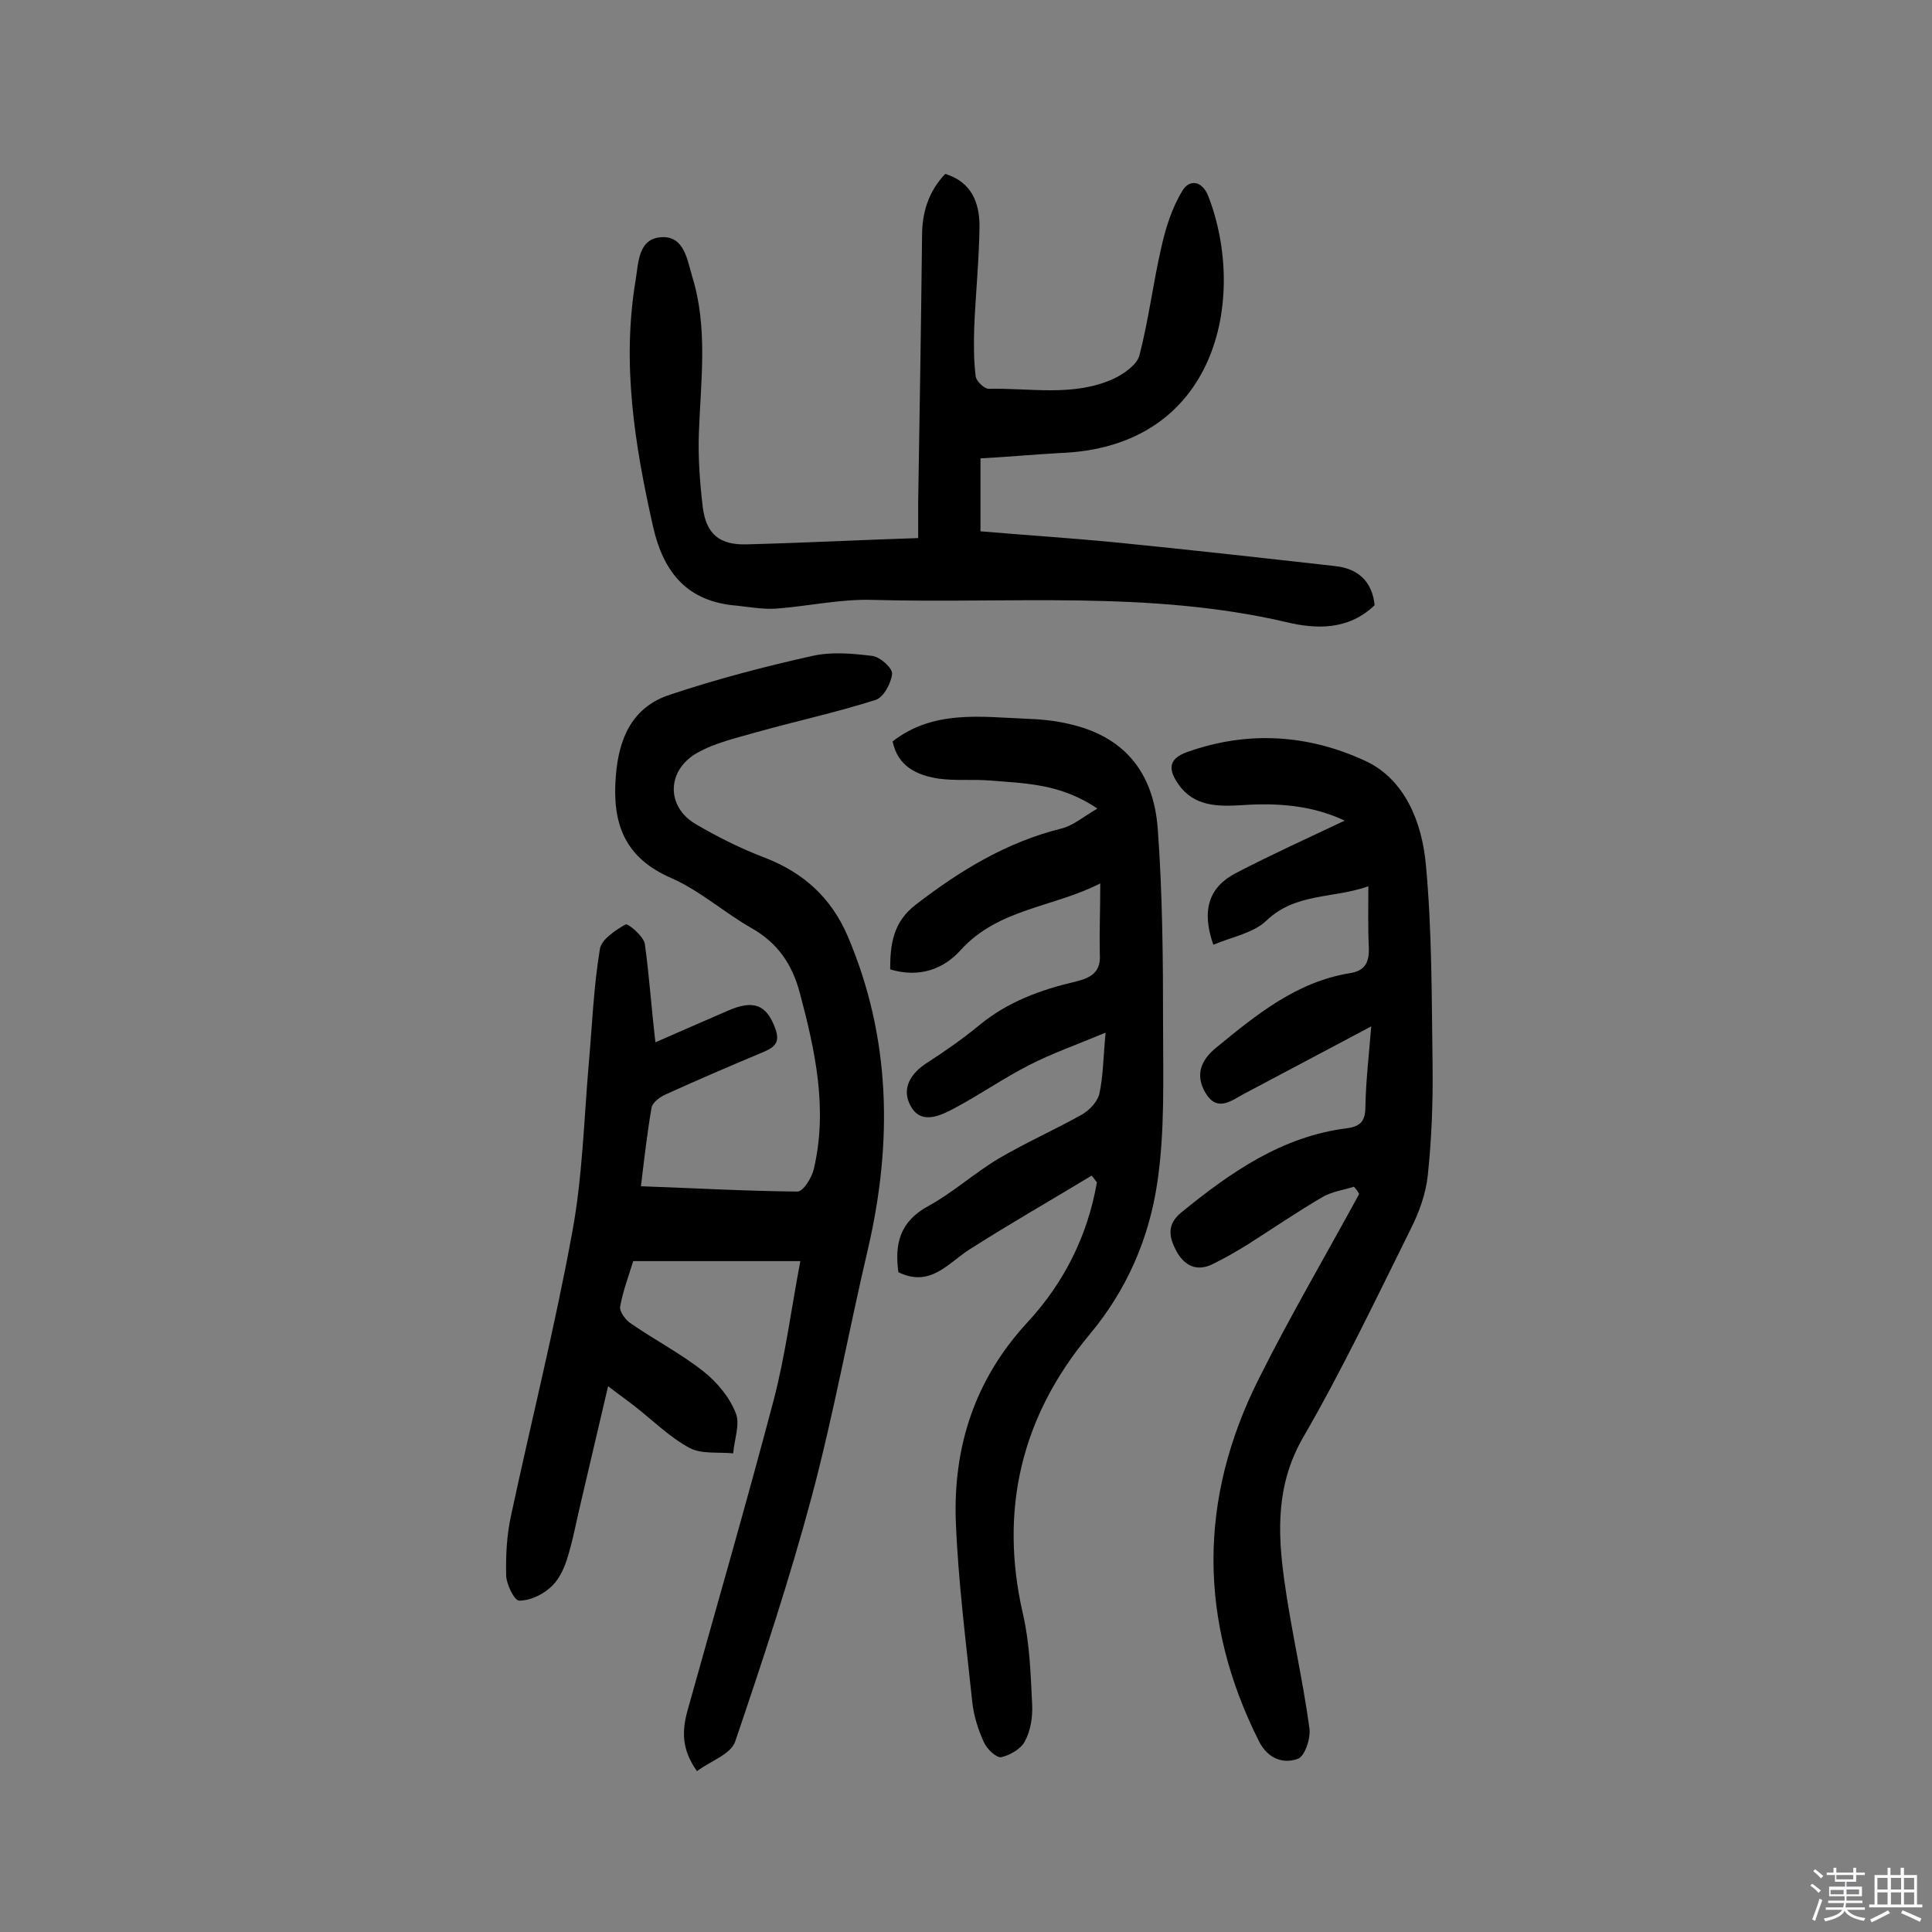 <svg enable-background="new 0 0 400 400" viewBox="0 0 400 400" xmlns="http://www.w3.org/2000/svg"><rect x="0" y="0" width="400" height="400" fill="#808080" stroke="none"/><path d="m374.8 390.4.4-.4c.7.5 1.3 1 1.8 1.4l-.5.5c-.5-.6-1.1-1.1-1.7-1.5zm1 7.3-.6-.3c.5-1.4 1.1-2.8 1.5-4.3.2.1.4.2.6.3-.5 1.3-1 2.8-1.5 4.3zm-.4-10.3.4-.4c.4.3 1 .8 1.7 1.4l-.5.5c-.4-.5-1-1-1.6-1.5zm2.5.3h1.7v-1h.6v1h3.5v-1h.6v1h1.8v.5h-1.8v1.4h-2v1h3.2v2h-3.2v.9h3.3v.5h-3.4c0 .3-.1.6-.1.9h4v.5h-3.7c.7.9 1.9 1.5 3.8 1.7-.1.2-.2.4-.3.6-2.1-.4-3.5-1.1-4-2.1-.4 1-1.8 1.7-4 2.2-.1-.2-.2-.4-.3-.6 2.1-.4 3.4-1 3.8-1.8h-3.4v-.5h3.6c.1-.3.1-.6.2-.9h-3.3v-.5h3.4c0-.3 0-.6 0-.9h-3.2v-2h3.3v-1h-2.1v-1.4h-1.7v-.5zm1.1 3.5v1h2.7c0-.3 0-.4 0-.4 0-.1 0-.2 0-.2 0-.1 0-.2 0-.3h-2.7zm1.2-3v.9h3.5v-.9zm4.7 3h-2.6v.6.4h2.6z" fill="#fbfafc"/><path d="m393.6 386.7h.6v1.5h2.7v6.1h1.1v.6h-11v-.6h1.1v-6.1h2.7v-1.5h.6v1.5h2.1v-1.5zm-2.7 8.8.4.6c-1.2.6-2.5 1.3-3.8 1.9-.1-.2-.2-.4-.3-.6 1.2-.6 2.5-1.2 3.7-1.9zm-2.2-6.7v2.4h2.1v-2.4zm0 3v2.5h2.1v-2.5zm2.8-3v2.4h2.1v-2.4zm0 3v2.5h2.1v-2.5zm6 6.1c-1.4-.7-2.7-1.3-3.9-1.8l.3-.6c1.5.6 2.7 1.2 3.9 1.7zm-1.2-9.1h-2.1v2.4h2.1zm-2.1 3v2.5h2.1v-2.5z" fill="#fbfafc"/><g fill="#010000"><path d="m135.7 215.8c5.2-2.3 10.1-4.4 14.9-6.5 5.4-2.4 8.1-1.3 9.9 3.6 1 2.7.1 3.8-2.2 4.8-6.9 2.9-13.7 5.8-20.5 8.9-1.2.5-2.7 1.7-2.9 2.7-.9 5.2-1.5 10.5-2.2 16.3 11.1.4 21.7 1 32.4 1.1 1.2 0 3-2.9 3.4-4.7 2.9-12.4.3-24.4-2.9-36.4-1.6-6-4.6-10.4-10.1-13.5-5.6-3.2-10.6-7.7-16.5-10.3-9.7-4.2-12.3-11.3-11.5-21.1.6-8 3.5-14.4 11.3-16.9 9.6-3.2 19.5-5.8 29.4-8 4-.9 8.3-.5 12.4 0 1.6.2 4.2 2.5 4.1 3.7-.2 2-1.8 4.9-3.4 5.4-8.1 2.6-16.5 4.4-24.7 6.7-4.2 1.2-8.6 2.2-12.3 4.3-6.3 3.6-6.4 11.1-.3 14.7 4.6 2.7 9.4 5.1 14.4 7 8 3.1 13.7 8.3 17.1 16.2 9 21.1 9.3 42.8 4.2 64.8-4 17-7.1 34.2-11.6 51.1-4.6 17.2-10.2 34.1-15.9 50.9-.9 2.6-5.1 4-7.9 6.1-3.2-4.5-3.1-8.3-2-12.4 6-21.5 12.2-42.9 17.9-64.5 2.4-9.2 3.6-18.7 5.5-28.7-11.6 0-22.7 0-34.6 0-.8 2.7-2.1 6-2.7 9.4-.2 1 1.1 2.8 2.2 3.5 4.9 3.4 10.3 6.2 15 9.9 2.8 2.2 5.4 5.3 6.7 8.6 1 2.3-.3 5.6-.5 8.4-3-.3-6.5.2-9-1.1-4.1-2.2-7.5-5.6-11.2-8.5-1.5-1.2-3.1-2.3-5.7-4.3-2 8.5-3.8 16.2-5.6 23.9-1 4.1-1.7 8.2-3 12.2-.7 2.1-1.8 4.3-3.5 5.7-1.7 1.5-4.2 2.6-6.3 2.6-1 0-2.6-3.3-2.7-5.1-.1-4.2.1-8.4 1-12.5 4.2-19.6 9.1-39.1 12.7-58.8 2.1-11.4 2.4-23.2 3.4-34.8.7-7.9 1-15.9 2.3-23.7.3-2 3.2-3.9 5.3-5.1.5-.3 3.7 2.4 4 4 .9 6.4 1.3 12.7 2.2 20.4z"/><path d="m227.8 182.9c-9.8 5-21.1 5.2-28.9 13.8-3.6 4-8.6 5.8-14.6 4 0-5.2.6-9.8 5.3-13.4 9.2-7.1 18.9-13 30.3-15.8 2.3-.6 4.4-2.4 7.3-4.1-7.7-5.2-15-5.2-22.2-5.8-3.6-.3-7.2.1-10.7-.4-4.5-.7-8.4-2.5-9.5-7.7 8.4-6.5 18-5.1 27.5-4.7 3.1.1 6.2.4 9.1 1.1 11 2.5 17.4 9.6 18.3 21.7 1 13.6 1.1 27.2 1.1 40.8 0 10.8.4 21.8-1.2 32.5-1.7 11.5-6.3 22.2-14.1 31.5-14 16.8-18.7 36.2-13.7 57.8 1.4 6.1 1.6 12.5 1.9 18.8.1 2.5-.3 5.3-1.5 7.5-.8 1.6-3.1 2.9-4.9 3.3-1 .2-3-1.7-3.6-3.1-1.2-2.6-2.1-5.5-2.4-8.3-1.3-12.4-2.9-24.8-3.4-37.2-.6-15.6 3.9-29.6 14.8-41.4 7.6-8.2 12.5-18 14.4-29-.4-.5-.7-1-1.1-1.4-8.4 5.1-17 10-25.3 15.3-4.5 2.9-8.1 7.9-14.7 4.7-.8-5.9.3-10.5 6.2-13.7 5.1-2.8 9.5-6.8 14.5-9.8 5.6-3.3 11.7-6 17.4-9.2 1.5-.9 3.1-2.6 3.5-4.2.8-3.6.8-7.3 1.3-12.7-6 2.5-11.1 4.3-15.8 6.7-5.3 2.7-10.3 6.2-15.6 9-3 1.6-6.9 3.4-9-.6-1.9-3.5 0-6.7 3.5-8.9 3.7-2.4 7.3-4.9 10.7-7.7 5.9-4.9 12.8-7.4 20.1-9.1 3.2-.8 5.2-2 4.9-5.8-.1-4.6.1-9 .1-14.5z"/><path d="m280.3 245.7c-2.2.7-4.6 1-6.6 2.2-5.3 3.1-10.4 6.6-15.6 9.9-2.3 1.4-4.7 2.8-7.2 4-3.2 1.5-5.7.2-7.3-2.7-1.5-2.8-2.2-5.5 1-8.1 10.2-8.3 20.8-15.7 34.2-17.4 3.2-.4 3.9-1.8 3.9-4.7.1-5.1.7-10.3 1.2-16.4-9.4 5-17.9 9.5-26.4 14-2.6 1.4-5.5 3.8-7.9-.2-2.2-3.7-1-6.8 2.2-9.4 8.3-6.8 16.6-13.6 27.6-15.4 3.3-.5 4.1-2.3 4-5.4-.2-3.9-.1-7.7-.1-12.6-7.4 2.6-15 1.3-21.1 7.1-2.7 2.6-7.2 3.4-11 5-2.5-7.2-.9-11.9 4.6-14.8 7.3-3.8 14.8-7.2 22.6-10.9-6.8-3.2-13.9-3.7-21.3-3.2-4.9.3-9.9.3-13.1-4.3-1.9-2.7-2.5-5.2 1.8-6.7 12.6-4.5 25.1-3.6 36.8 1.8 8.3 3.8 11.8 12.8 12.6 21.4 1.3 13.8 1.2 27.8 1.4 41.7.1 7.6-.2 15.3-1 22.8-.4 3.8-1.8 7.6-3.5 11-7.2 14.5-14.2 29.2-22.3 43.2-5.6 9.7-5.3 19.5-3.9 29.6 1.4 10.2 3.8 20.3 5.2 30.6.3 2-.9 5.7-2.3 6.3-3.1 1.2-6.3 0-8.1-3.5-12.6-25-12.6-50.2-.1-75.1 6.5-13 13.9-25.6 20.8-38.3-.3-.6-.7-1.1-1.1-1.5z"/><path d="m203 94.9v15.1c9.4.8 18.7 1.4 28 2.3 15.1 1.5 30.3 3.2 45.4 4.9 4.7.5 7.7 3.1 8.2 8.1-5.4 5.2-12.1 5-18.3 3.5-28.3-6.6-57.1-3.8-85.7-4.6-6.6-.2-13.2 1.3-19.8 1.8-2.7.2-5.5-.3-8.2-.6-10.2-.8-15.2-6.7-17.4-16.4-3.8-16.9-6.5-33.7-3.6-51 .6-3.6.5-8.8 5.6-8.9 4.5-.1 5.1 4.8 6.1 8.1 3.3 10.6 1.8 21.5 1.4 32.3-.2 5.2.2 10.4.8 15.5.7 5.6 3.5 7.9 9.2 7.7 11.6-.3 23.2-.9 35.4-1.3 0-3.1 0-5.3 0-7.5.3-18.3.6-36.7.8-55 0-4.9 1.3-9.2 4.8-12.9 5.5 1.7 7.1 6 7.1 10.9-.1 7-.8 13.9-1.1 20.9-.1 3.4-.1 6.8.3 10.1.1 1 1.8 2.6 2.7 2.6 8.7-.2 17.6 1.7 25.9-2.1 2.1-1 4.8-2.9 5.3-4.8 1.9-7.3 2.8-14.8 4.5-22.2.9-4.1 2.2-8.3 4.4-11.9 1.4-2.4 4.1-2.2 5.4 1.2 8 20.8 2 52-30.9 53.1-5.3.3-10.6.8-16.3 1.1z"/></g></svg>